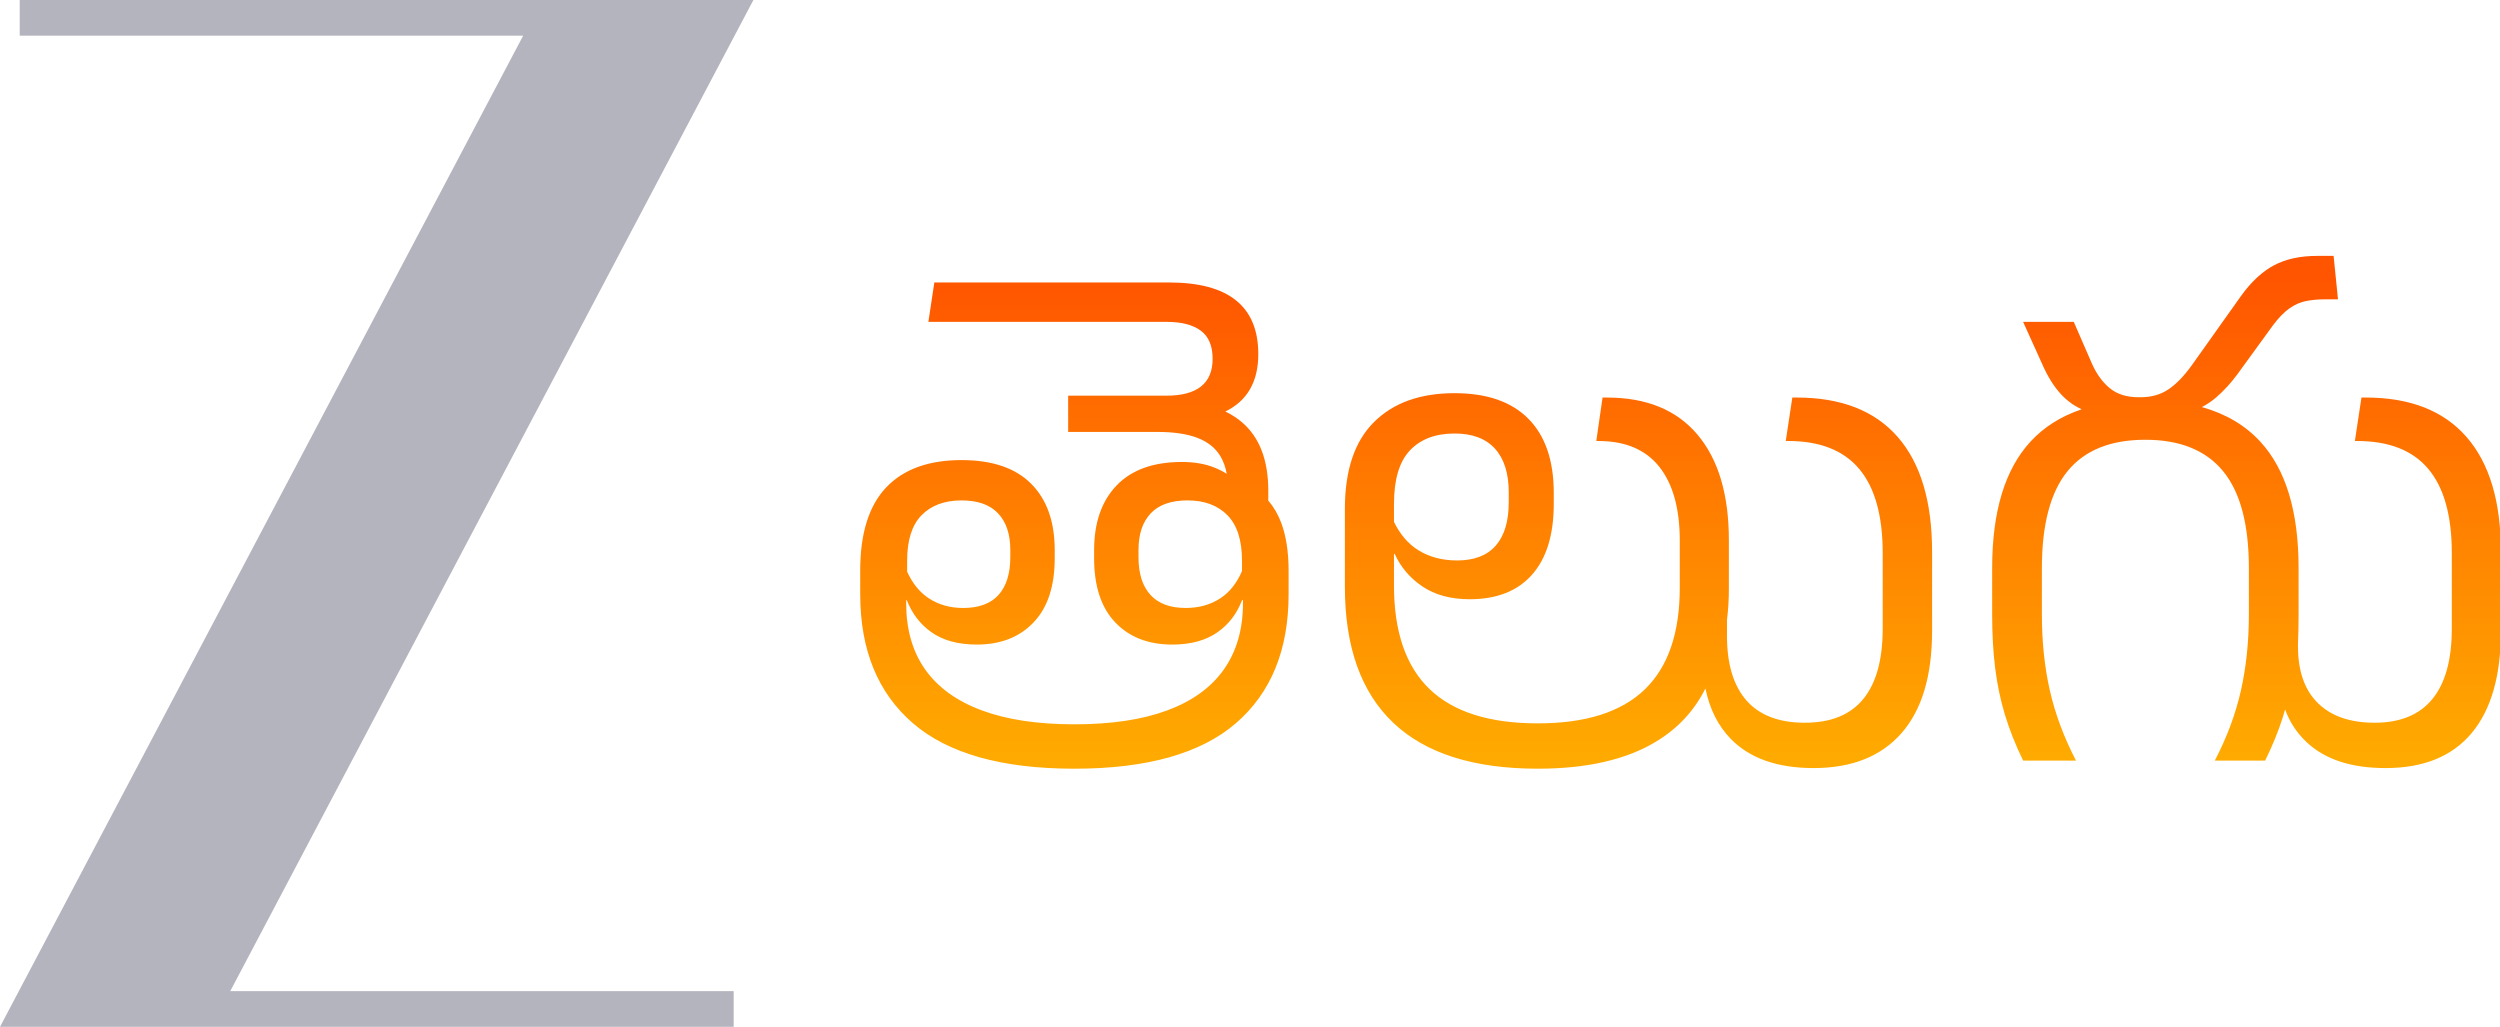 <?xml version="1.0" encoding="UTF-8" standalone="no"?>
<!-- Created with Inkscape (http://www.inkscape.org/) -->

<svg
   width="174.532mm"
   height="71.686mm"
   viewBox="0 0 174.532 71.686"
   version="1.1"
   id="svg1"
   xml:space="preserve"
   xmlns:inkscape="http://www.inkscape.org/namespaces/inkscape"
   xmlns:sodipodi="http://sodipodi.sourceforge.net/DTD/sodipodi-0.dtd"
   xmlns:xlink="http://www.w3.org/1999/xlink"
   xmlns="http://www.w3.org/2000/svg"
   xmlns:svg="http://www.w3.org/2000/svg"><sodipodi:namedview
     id="namedview1"
     pagecolor="#ffffff"
     bordercolor="#000000"
     borderopacity="0.25"
     inkscape:showpageshadow="2"
     inkscape:pageopacity="0.0"
     inkscape:pagecheckerboard="0"
     inkscape:deskcolor="#d1d1d1"
     inkscape:document-units="mm"><inkscape:page
       x="0"
       y="0"
       width="174.532"
       height="71.686"
       id="page2"
       margin="0"
       bleed="0" /></sodipodi:namedview><defs
     id="defs1"><linearGradient
       id="linearGradient5"
       inkscape:collect="always"><stop
         style="stop-color:#ffaa00;stop-opacity:1;"
         offset="0"
         id="stop5" /><stop
         style="stop-color:#ff5500;stop-opacity:1;"
         offset="1"
         id="stop6" /></linearGradient><clipPath
       clipPathUnits="userSpaceOnUse"
       id="clipPath74-3"><path
         d="M 0,0 H 1920 V 1080 H 0 Z"
         transform="translate(-766.045,-151.5)"
         id="path74-1" /></clipPath><linearGradient
       inkscape:collect="always"
       xlink:href="#linearGradient5"
       id="linearGradient6"
       x1="59.4"
       y1="1.221"
       x2="59.4"
       y2="44.367"
       gradientUnits="userSpaceOnUse" /></defs><g
     inkscape:label="Layer 1"
     inkscape:groupmode="layer"
     id="layer1"
     transform="translate(2.307,-144.992)"><path
       id="path65-9"
       d="M 50.29,144.992 H 38.054 -0.93 v 1.661 0.831 H 34.216 L -2.307,216.678 H 9.929 48.913 v -1.661 -0.831 H 13.767 Z"
       style="fill:#b4b4bf;fill-opacity:1;fill-rule:nonzero;stroke:none;stroke-width:0.396" /><path
       id="path73-3"
       clip-path="url(#clipPath74-3)"
       style="fill:url(#linearGradient6);fill-opacity:1;fill-rule:nonzero;stroke:none"
       d="m 112.663,46.494 c -1.531,0 -2.831,-0.284 -3.898,-0.85 -1.068,-0.568 -2.066,-1.494 -2.991,-2.779 l -4.451,-6.265 c -0.719,-1.002 -1.432,-1.74 -2.141,-2.212 -0.708,-0.472 -1.545,-0.708 -2.508,-0.708 h -0.199 c -1.077,0 -1.952,0.278 -2.622,0.836 -0.672,0.557 -1.215,1.318 -1.631,2.282 l -1.615,3.714 h -4.593 l 1.872,-4.139 c 0.529,-1.134 1.143,-2.037 1.843,-2.707 0.463,-0.446 0.994,-0.806 1.592,-1.081 -1.87,-0.626 -3.417,-1.603 -4.64,-2.931 -2.315,-2.514 -3.473,-6.332 -3.473,-11.454 v -4.28 c 0,-1.721 0.089,-3.313 0.269,-4.777 0.18,-1.465 0.473,-2.873 0.879,-4.224 0.406,-1.352 0.959,-2.746 1.659,-4.182 h 4.791 c -1.097,2.116 -1.885,4.233 -2.368,6.35 -0.481,2.117 -0.723,4.423 -0.723,6.918 v 4.167 c 0,3.969 0.776,6.904 2.326,8.803 1.549,1.899 3.902,2.849 7.059,2.849 3.137,0 5.485,-0.95 7.045,-2.849 1.559,-1.899 2.338,-4.834 2.338,-8.803 v -4.167 c 0,-2.476 -0.24,-4.782 -0.723,-6.918 -0.481,-2.136 -1.271,-4.252 -2.366,-6.35 h 4.564 c 0.661,1.342 1.19,2.636 1.587,3.884 0.079,0.247 0.153,0.497 0.223,0.749 0.414,-1.145 1.067,-2.137 1.96,-2.974 1.663,-1.56 4.045,-2.339 7.144,-2.339 3.44,0 6.044,1.058 7.811,3.175 1.767,2.116 2.651,5.206 2.651,9.27 v 3.912 3.232 c 0,4.574 -1.04,8.052 -3.119,10.433 -2.08,2.382 -5.122,3.572 -9.129,3.572 h -0.397 l -0.595,-3.94 h 0.197 c 2.892,0 5.047,-0.846 6.464,-2.537 1.418,-1.692 2.126,-4.23 2.126,-7.613 v -3.969 -2.891 c 0,-2.817 -0.585,-4.943 -1.757,-6.379 -1.172,-1.437 -2.92,-2.154 -5.245,-2.154 -2.211,0 -3.922,0.59 -5.131,1.771 -1.21,1.181 -1.815,2.906 -1.815,5.174 v 0.213 c 0.038,0.822 0.057,1.687 0.057,2.594 v 4.28 c 0,5.122 -1.158,8.94 -3.473,11.454 -1.363,1.48 -3.129,2.524 -5.295,3.133 0.475,0.249 0.908,0.542 1.298,0.879 0.69,0.595 1.327,1.29 1.913,2.083 l 3.233,4.451 c 0.51,0.68 1.006,1.191 1.488,1.531 0.482,0.34 0.982,0.562 1.502,0.667 0.52,0.103 1.063,0.155 1.631,0.155 h 1.275 l -0.397,3.941 z M -12.701,44.084 -13.24,40.512 H 8.363 c 1.342,0 2.371,-0.265 3.09,-0.794 0.718,-0.529 1.077,-1.38 1.077,-2.551 0,-2.23 -1.399,-3.346 -4.196,-3.346 H 7.314 -0.567 V 30.533 H 7.513 c 1.492,0 2.707,-0.181 3.642,-0.539 0.936,-0.36 1.626,-0.908 2.07,-1.645 0.279,-0.463 0.474,-1.001 0.585,-1.612 -0.35,0.219 -0.72,0.408 -1.11,0.563 -0.85,0.34 -1.833,0.51 -2.948,0.51 -2.59,0 -4.564,-0.709 -5.925,-2.126 -1.361,-1.418 -2.041,-3.374 -2.041,-5.868 v -0.737 c 0,-2.533 0.637,-4.471 1.913,-5.812 1.276,-1.342 3.001,-2.013 5.174,-2.013 1.682,0 3.057,0.378 4.125,1.134 1.008,0.713 1.743,1.681 2.204,2.901 l 0.079,-0.009 v -0.284 c 0,-2.363 -0.578,-4.361 -1.73,-5.996 -1.153,-1.635 -2.863,-2.873 -5.132,-3.714 -2.267,-0.841 -5.074,-1.262 -8.419,-1.262 -3.327,0 -6.124,0.421 -8.392,1.262 -2.268,0.841 -3.98,2.074 -5.133,3.7 -1.153,1.625 -1.728,3.629 -1.728,6.01 v 0.284 l 0.054,0.007 v -6.72e-4 c 0.477,-1.22 1.215,-2.186 2.213,-2.898 1.059,-0.756 2.439,-1.134 4.14,-1.134 2.154,0 3.87,0.671 5.145,2.013 1.276,1.341 1.915,3.279 1.915,5.812 v 0.737 c 0,2.589 -0.715,4.597 -2.142,6.024 -1.427,1.427 -3.528,2.14 -6.306,2.14 -2.987,0 -5.265,-0.826 -6.834,-2.48 -1.569,-1.655 -2.353,-4.163 -2.353,-7.527 v -2.154 c 0,-5.047 1.592,-8.945 4.777,-11.695 3.184,-2.75 8.065,-4.125 14.643,-4.125 C 6.577,-2.0133853e-4 11.457,1.375 14.643,4.125 c 3.184,2.75 4.776,6.648 4.776,11.695 v 2.126 c 0,1.7 -0.222,3.146 -0.665,4.337 -0.288,0.77 -0.68,1.446 -1.177,2.027 v 0.894 c 0,2.759 -0.784,4.819 -2.352,6.179 -0.45,0.39 -0.963,0.724 -1.54,1.002 1.99,0.968 2.986,2.703 2.986,5.207 0,4.328 -2.694,6.492 -8.08,6.492 z M 34.473,34.048 c -3.119,0 -5.557,-0.874 -7.314,-2.622 -1.758,-1.748 -2.637,-4.371 -2.637,-7.867 v -7.06 c 0,-5.443 1.46,-9.553 4.38,-12.331 2.92,-2.779 7.291,-4.168 13.112,-4.168 4.441,0 8.013,0.817 10.716,2.452 1.982,1.199 3.475,2.805 4.481,4.822 0.382,-1.865 1.147,-3.387 2.295,-4.566 1.719,-1.768 4.224,-2.651 7.513,-2.651 3.458,0 6.114,1.053 7.966,3.161 1.852,2.107 2.778,5.202 2.778,9.284 v 3.912 3.232 c 0,4.574 -1.039,8.052 -3.118,10.433 -2.08,2.382 -5.131,3.572 -9.157,3.572 h -0.397 l -0.596,-3.94 h 0.227 c 2.873,0 5.018,-0.846 6.436,-2.537 1.417,-1.692 2.126,-4.229 2.126,-7.613 v -3.969 -2.891 c 0,-2.817 -0.586,-4.943 -1.758,-6.379 -1.172,-1.436 -2.938,-2.154 -5.3,-2.154 -2.344,0 -4.106,0.67 -5.288,2.012 -1.181,1.342 -1.772,3.298 -1.772,5.869 v 1.443 c 0.114,0.905 0.171,1.841 0.171,2.808 v 4.423 c 0,4.12 -0.946,7.304 -2.835,9.554 -1.89,2.249 -4.631,3.373 -8.221,3.373 h -0.397 l -0.567,-3.94 h 0.198 c 2.438,0 4.276,-0.78 5.514,-2.339 1.238,-1.559 1.857,-3.794 1.857,-6.705 v -4.253 c 0,-4.12 -1.063,-7.2 -3.19,-9.242 -2.126,-2.041 -5.354,-3.061 -9.682,-3.061 -4.385,0 -7.654,1.034 -9.808,3.104 -2.155,2.069 -3.232,5.202 -3.232,9.398 v 1.616 0.582 0.665 h 0.063 c 0.549,-1.201 1.378,-2.179 2.488,-2.934 1.153,-0.785 2.59,-1.177 4.31,-1.177 2.457,0 4.342,0.741 5.656,2.225 1.313,1.484 1.97,3.625 1.97,6.423 v 0.991 c 0,2.93 -0.766,5.17 -2.296,6.719 -1.532,1.55 -3.762,2.325 -6.691,2.325 z m 0,-3.657 c 1.606,0 2.825,-0.459 3.657,-1.375 0.832,-0.917 1.248,-2.235 1.248,-3.954 v -0.908 c 0,-1.72 -0.393,-3.029 -1.177,-3.926 -0.785,-0.898 -1.952,-1.347 -3.501,-1.347 -1.361,0 -2.538,0.312 -3.53,0.936 -0.912,0.573 -1.644,1.425 -2.197,2.557 v 1.639 c 0,2.211 0.482,3.825 1.446,4.846 0.964,1.021 2.315,1.531 4.054,1.531 z m -44.707,-6.066 c 1.474,0 2.578,-0.393 3.315,-1.177 0.737,-0.785 1.106,-1.885 1.106,-3.303 v -0.68 c 0,-1.475 -0.355,-2.608 -1.063,-3.403 -0.709,-0.793 -1.781,-1.19 -3.217,-1.19 -1.19,0 -2.235,0.298 -3.133,0.893 -0.813,0.539 -1.46,1.339 -1.941,2.399 v 0.989 c 0,1.871 0.439,3.25 1.318,4.139 0.879,0.888 2.084,1.333 3.616,1.333 z m 20.497,0 c 1.53,0 2.735,-0.45 3.614,-1.347 0.879,-0.898 1.318,-2.274 1.318,-4.125 v -0.933 c -0.467,-1.087 -1.113,-1.906 -1.941,-2.454 -0.897,-0.595 -1.952,-0.893 -3.162,-0.893 -1.417,0 -2.485,0.397 -3.203,1.19 -0.719,0.795 -1.078,1.928 -1.078,3.403 v 0.68 c 0,1.418 0.369,2.518 1.106,3.303 0.737,0.784 1.852,1.177 3.346,1.177 z"
       transform="matrix(0.77,0,0,-0.77,72.701,198.657)"
       inkscape:export-filename="Zee Telugu HD (2025).svg"
       inkscape:export-xdpi="96"
       inkscape:export-ydpi="96" /></g></svg>
